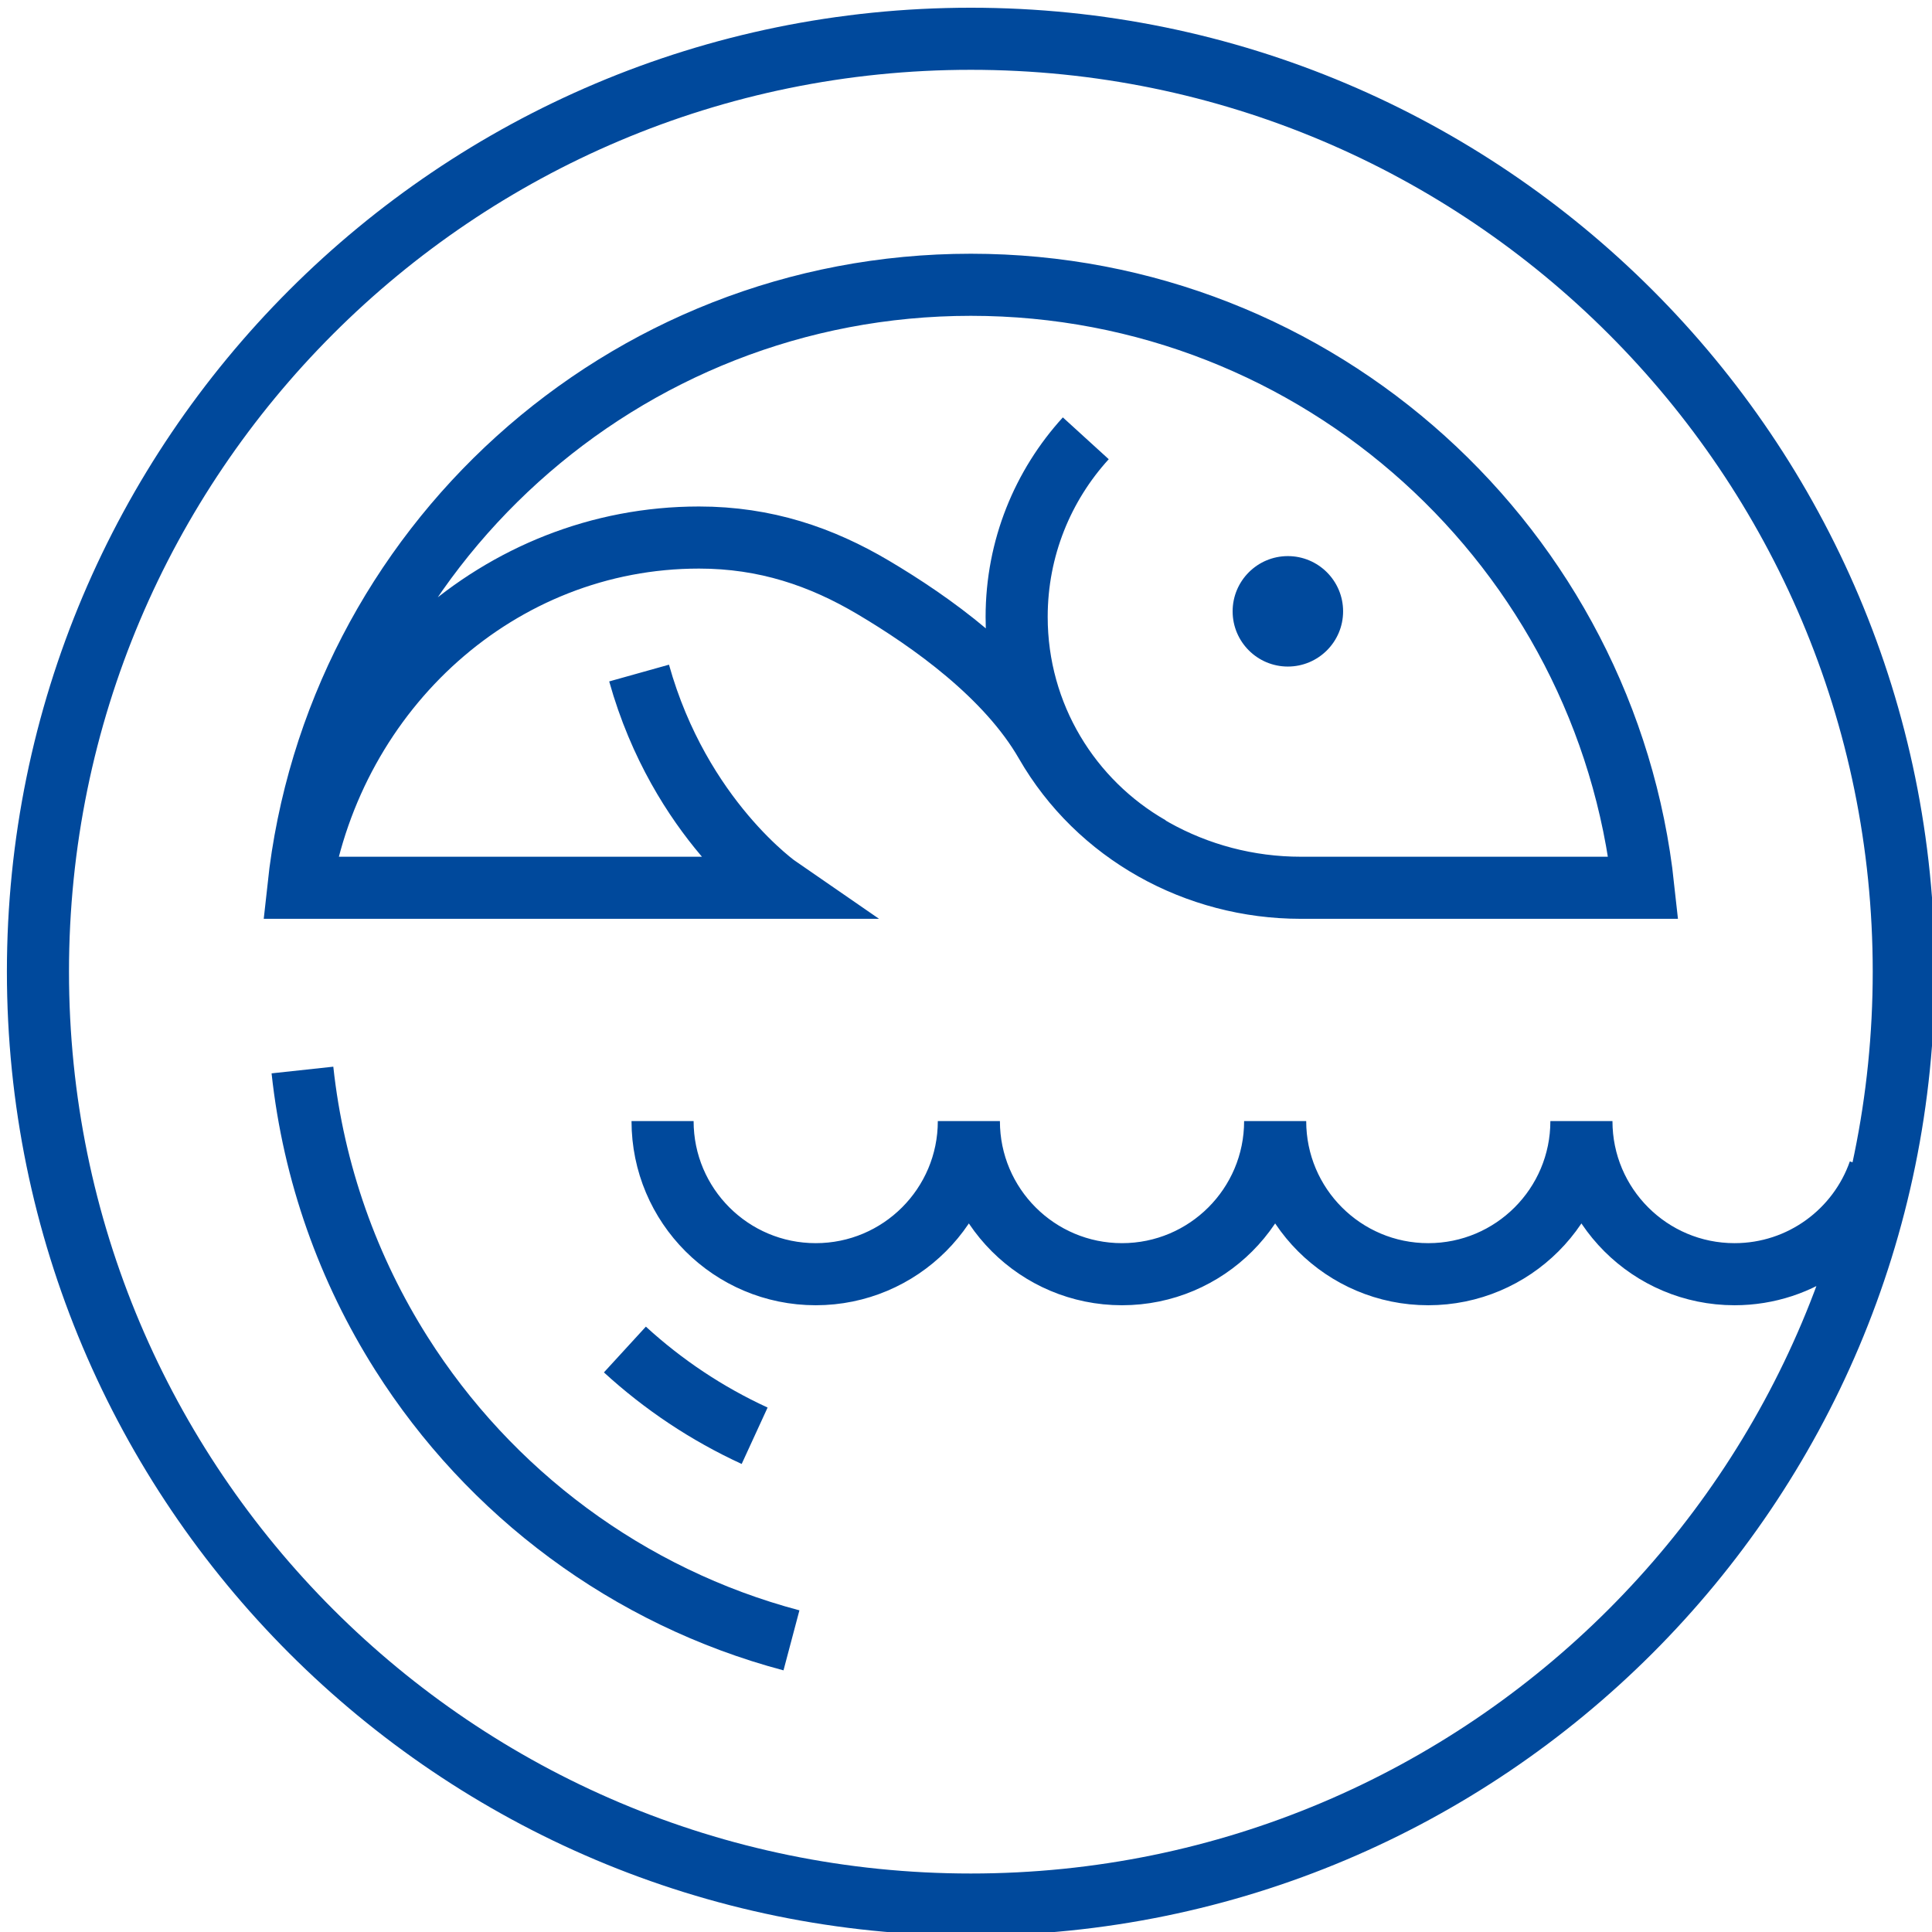 <?xml version="1.0" encoding="UTF-8" standalone="no"?>
<!DOCTYPE svg PUBLIC "-//W3C//DTD SVG 1.1//EN" "http://www.w3.org/Graphics/SVG/1.1/DTD/svg11.dtd">
<svg width="100%" height="100%" viewBox="0 0 389 389" version="1.1" xmlns="http://www.w3.org/2000/svg" xmlns:xlink="http://www.w3.org/1999/xlink" xml:space="preserve" xmlns:serif="http://www.serif.com/" style="fill-rule:evenodd;clip-rule:evenodd;stroke-miterlimit:10;">
    <g transform="matrix(1,0,0,1,-2841,-8871)">
        <g id="写真" transform="matrix(4.167,0,0,4.167,0,0)">
            <g transform="matrix(0,-1,-1,0,744.014,2155.74)">
                <path d="M-2.669,-2.669C-1.196,-2.669 -0,-1.472 -0,0.001C-0,1.473 -1.196,2.669 -2.669,2.669C-4.142,2.669 -5.337,1.473 -5.337,0.001C-5.337,-1.472 -4.142,-2.669 -2.669,-2.669" style="fill:rgb(0,73,156);fill-rule:nonzero;"/>
            </g>
            <g>
                <g transform="matrix(1,0,0,1,728.6,2168.6)">
                    <path d="M0,14.439C0,18.526 -3.313,21.838 -7.399,21.838C-11.486,21.838 -14.8,18.526 -14.8,14.439M14.8,14.439C14.8,18.526 11.486,21.838 7.399,21.838C3.312,21.838 0,18.526 0,14.439M29.598,14.439C29.598,18.526 26.286,21.838 22.199,21.838C18.112,21.838 14.8,18.526 14.8,14.439M43.985,16.881C42.977,19.767 40.229,21.838 36.997,21.838C32.911,21.838 29.598,18.526 29.598,14.439M45.174,7.22C45.174,32.115 24.991,52.296 0.096,52.296C-24.799,52.296 -44.981,32.115 -44.981,7.22C-44.981,-17.675 -24.799,-37.857 0.096,-37.857C24.991,-37.857 45.174,-17.675 45.174,7.22ZM-13.039,-13.757C-9.83,-13.757 -7.132,-12.833 -4.621,-11.345C-1.828,-9.689 1.841,-7.09 3.718,-3.826C6.236,0.552 10.984,3.166 16.033,3.166L32.592,3.166C30.823,-13.217 16.95,-25.97 0.096,-25.97C-16.756,-25.97 -30.629,-13.217 -32.4,3.166L-32.294,3.166C-30.686,-6.448 -22.68,-13.757 -13.039,-13.757ZM-32.294,3.166L-9.165,3.166C-9.165,3.166 -13.951,-0.128 -15.934,-7.209M5.65,-18.552C3.574,-16.274 2.309,-13.246 2.309,-9.923C2.309,-5.158 4.909,-1.002 8.768,1.208" style="fill:none;fill-rule:nonzero;stroke:rgb(0,73,156);stroke-width:3px;"/>
                </g>
                <g transform="matrix(1,0,0,1,696.399,2208.13)">
                    <path d="M0,-27.558C0.54,-22.56 2.221,-17.907 4.78,-13.864C9.043,-7.128 15.739,-2.093 23.629,0M15.581,-14.053C17.431,-12.357 19.543,-10.946 21.85,-9.886" style="fill:none;fill-rule:nonzero;stroke:rgb(0,73,156);stroke-width:3px;"/>
                </g>
            </g>
        </g>
    </g>
</svg>
